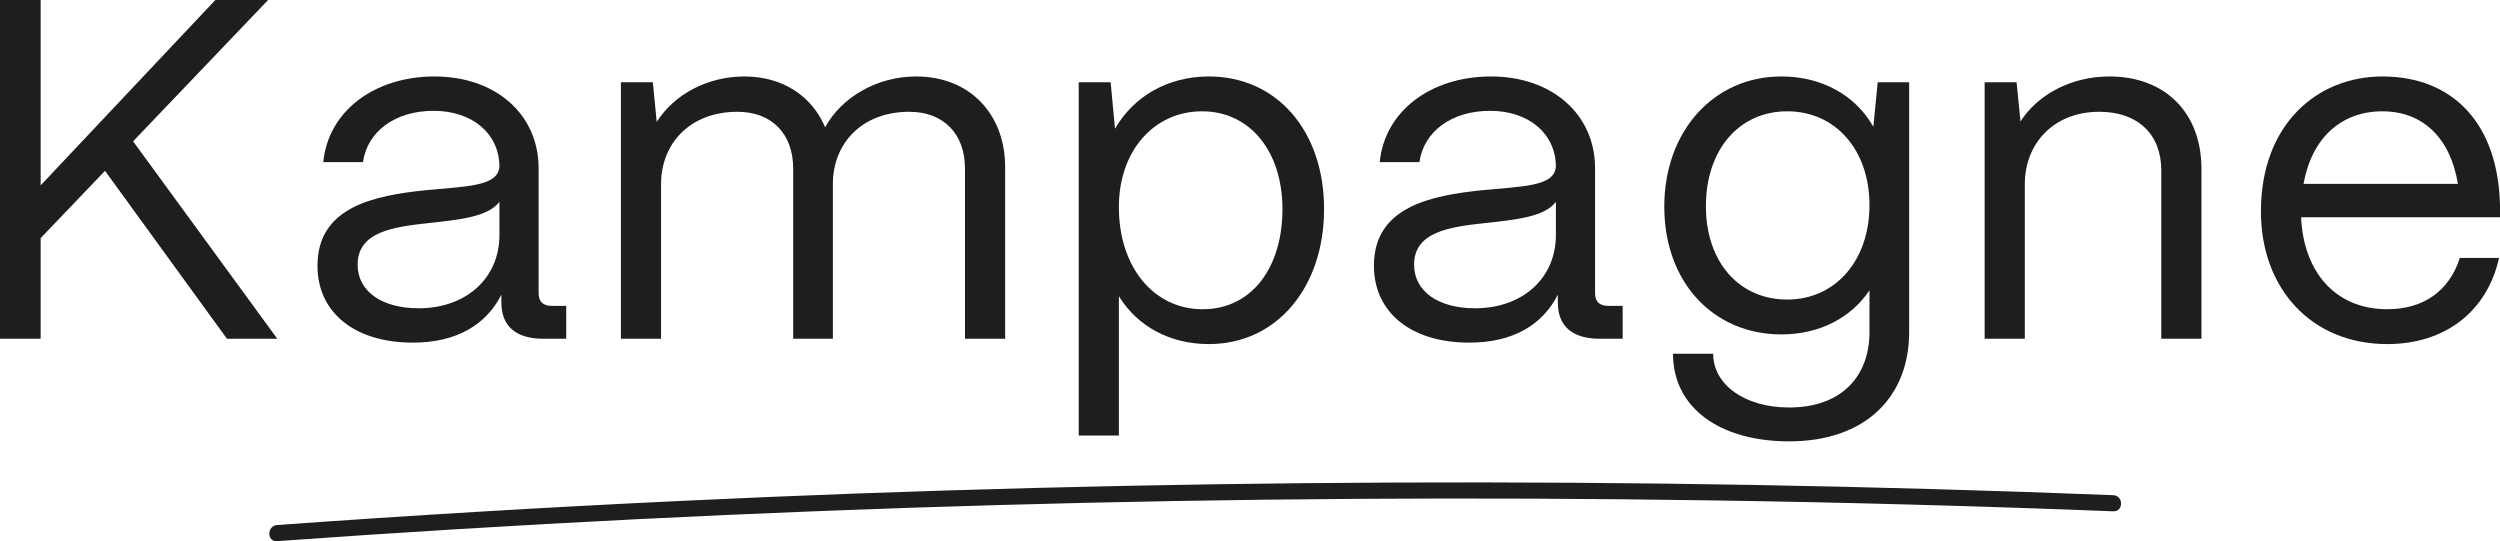 <svg xmlns="http://www.w3.org/2000/svg" id="Layer_2" viewBox="0 0 464.93 100.65"><defs><style>.cls-1{fill:#1e1e1e;}</style></defs><g id="Lag_1"><path class="cls-1" d="M0,63V0h7.56v34.47L40.05,0h9.81l-25.11,26.28,26.82,36.72h-9.36l-22.68-31.23-11.97,12.51v18.72H0Z"></path><path class="cls-1" d="M59.04,49.41c0-10.98,10.62-13.05,20.16-14.04,7.29-.72,13.59-.63,13.68-4.5-.09-6.03-5.04-10.26-12.24-10.26s-12.33,3.87-13.14,9.54h-7.38c.9-9.36,9.36-15.93,20.7-15.93s19.35,7.02,19.35,17.1v23.22c0,1.53.81,2.34,2.43,2.34h2.7v6.12h-4.23c-5.13,0-7.83-2.34-7.83-6.75v-1.44c-2.79,5.49-8.19,8.91-16.47,8.91-10.8,0-17.73-5.58-17.73-14.31ZM92.88,43.74v-6.21c-2.07,2.79-7.38,3.33-13.23,3.96-6.57.72-13.14,1.62-13.14,7.74,0,4.95,4.5,8.1,11.34,8.1,8.91,0,15.03-5.67,15.03-13.59Z"></path><path class="cls-1" d="M115.47,63V15.3h5.94l.72,7.38c3.24-5.13,9.45-8.46,16.29-8.46,7.2,0,12.6,3.69,15.03,9.45,3.06-5.58,9.63-9.45,16.92-9.45,10.08,0,16.56,7.11,16.56,16.83v31.95h-7.47v-31.68c0-6.39-3.96-10.53-10.35-10.53-8.91,0-14.13,5.94-14.22,13.23v28.98h-7.38v-31.68c0-6.39-3.96-10.53-10.35-10.53-8.91,0-14.13,5.94-14.22,13.23v28.98h-7.47Z"></path><path class="cls-1" d="M200.61,81V15.3h5.94l.81,8.64c3.42-5.94,9.72-9.72,17.46-9.72,12.6,0,21.42,10.08,21.42,24.66s-8.82,25.11-21.42,25.11c-7.29,0-13.32-3.33-16.74-8.91v25.92h-7.47ZM238.5,38.88c0-10.71-6.03-18.18-14.94-18.18s-15.48,7.29-15.48,17.82c0,11.16,6.48,18.99,15.57,18.99s14.85-7.65,14.85-18.63Z"></path><path class="cls-1" d="M255.51,49.41c0-10.98,10.62-13.05,20.16-14.04,7.29-.72,13.59-.63,13.68-4.5-.09-6.03-5.04-10.26-12.24-10.26s-12.33,3.87-13.14,9.54h-7.38c.9-9.36,9.36-15.93,20.7-15.93s19.35,7.02,19.35,17.1v23.22c0,1.53.81,2.34,2.43,2.34h2.7v6.12h-4.23c-5.13,0-7.83-2.34-7.83-6.75v-1.44c-2.79,5.49-8.19,8.91-16.47,8.91-10.8,0-17.73-5.58-17.73-14.31ZM289.35,43.74v-6.21c-2.07,2.79-7.38,3.33-13.23,3.96-6.57.72-13.14,1.62-13.14,7.74,0,4.95,4.5,8.1,11.34,8.1,8.91,0,15.03-5.67,15.03-13.59Z"></path><path class="cls-1" d="M311.13,65.79h7.47c0,5.67,5.76,9.99,14.13,9.99,9.81,0,14.94-5.85,14.94-14.04v-7.74c-3.33,4.95-9.09,8.19-16.38,8.19-12.69,0-21.78-9.72-21.78-23.76s9.18-24.21,21.78-24.21c7.65,0,13.86,3.6,17.1,9.36l.81-8.28h5.85v46.44c0,12.06-8.1,20.34-22.32,20.34-12.87,0-21.6-6.21-21.6-16.29ZM347.67,38.16c0-10.26-6.3-17.46-15.3-17.46s-15.12,7.2-15.12,17.64,6.21,17.37,15.12,17.37,15.3-7.2,15.3-17.55Z"></path><path class="cls-1" d="M369.09,63V15.3h5.94l.72,7.29c3.24-5.04,9.45-8.37,16.56-8.37,10.26,0,17.1,6.66,17.1,17.19v31.59h-7.47v-31.32c0-6.66-4.32-10.89-11.52-10.89-8.55,0-13.77,5.94-13.86,13.23v28.98h-7.47Z"></path><path class="cls-1" d="M420.47,39.33c0-16.29,10.53-25.11,22.59-25.11,13.14,0,21.6,8.82,21.87,24.12v2.07h-36.99c.45,10.17,6.39,17.1,16.02,17.1,6.66,0,11.52-3.33,13.5-9.54h7.29c-2.16,9.81-9.9,16.02-20.79,16.02-14.13,0-23.49-10.35-23.49-24.66ZM457.1,34.2c-1.35-8.37-6.39-13.5-14.04-13.5s-13.14,4.95-14.67,13.5h28.71Z"></path><path class="cls-1" d="M51.52,100.64c44.5-3.2,89.06-5.43,133.65-6.7,44.37-1.26,88.76-1.55,133.14-.88,24.91.37,49.81,1.05,74.7,2.03,1.93.08,1.93-2.92,0-3-44.58-1.75-89.19-2.54-133.8-2.35-44.38.19-88.76,1.33-133.09,3.44-24.88,1.18-49.75,2.67-74.59,4.46-1.91.14-1.93,3.14,0,3h0Z"></path></g></svg>